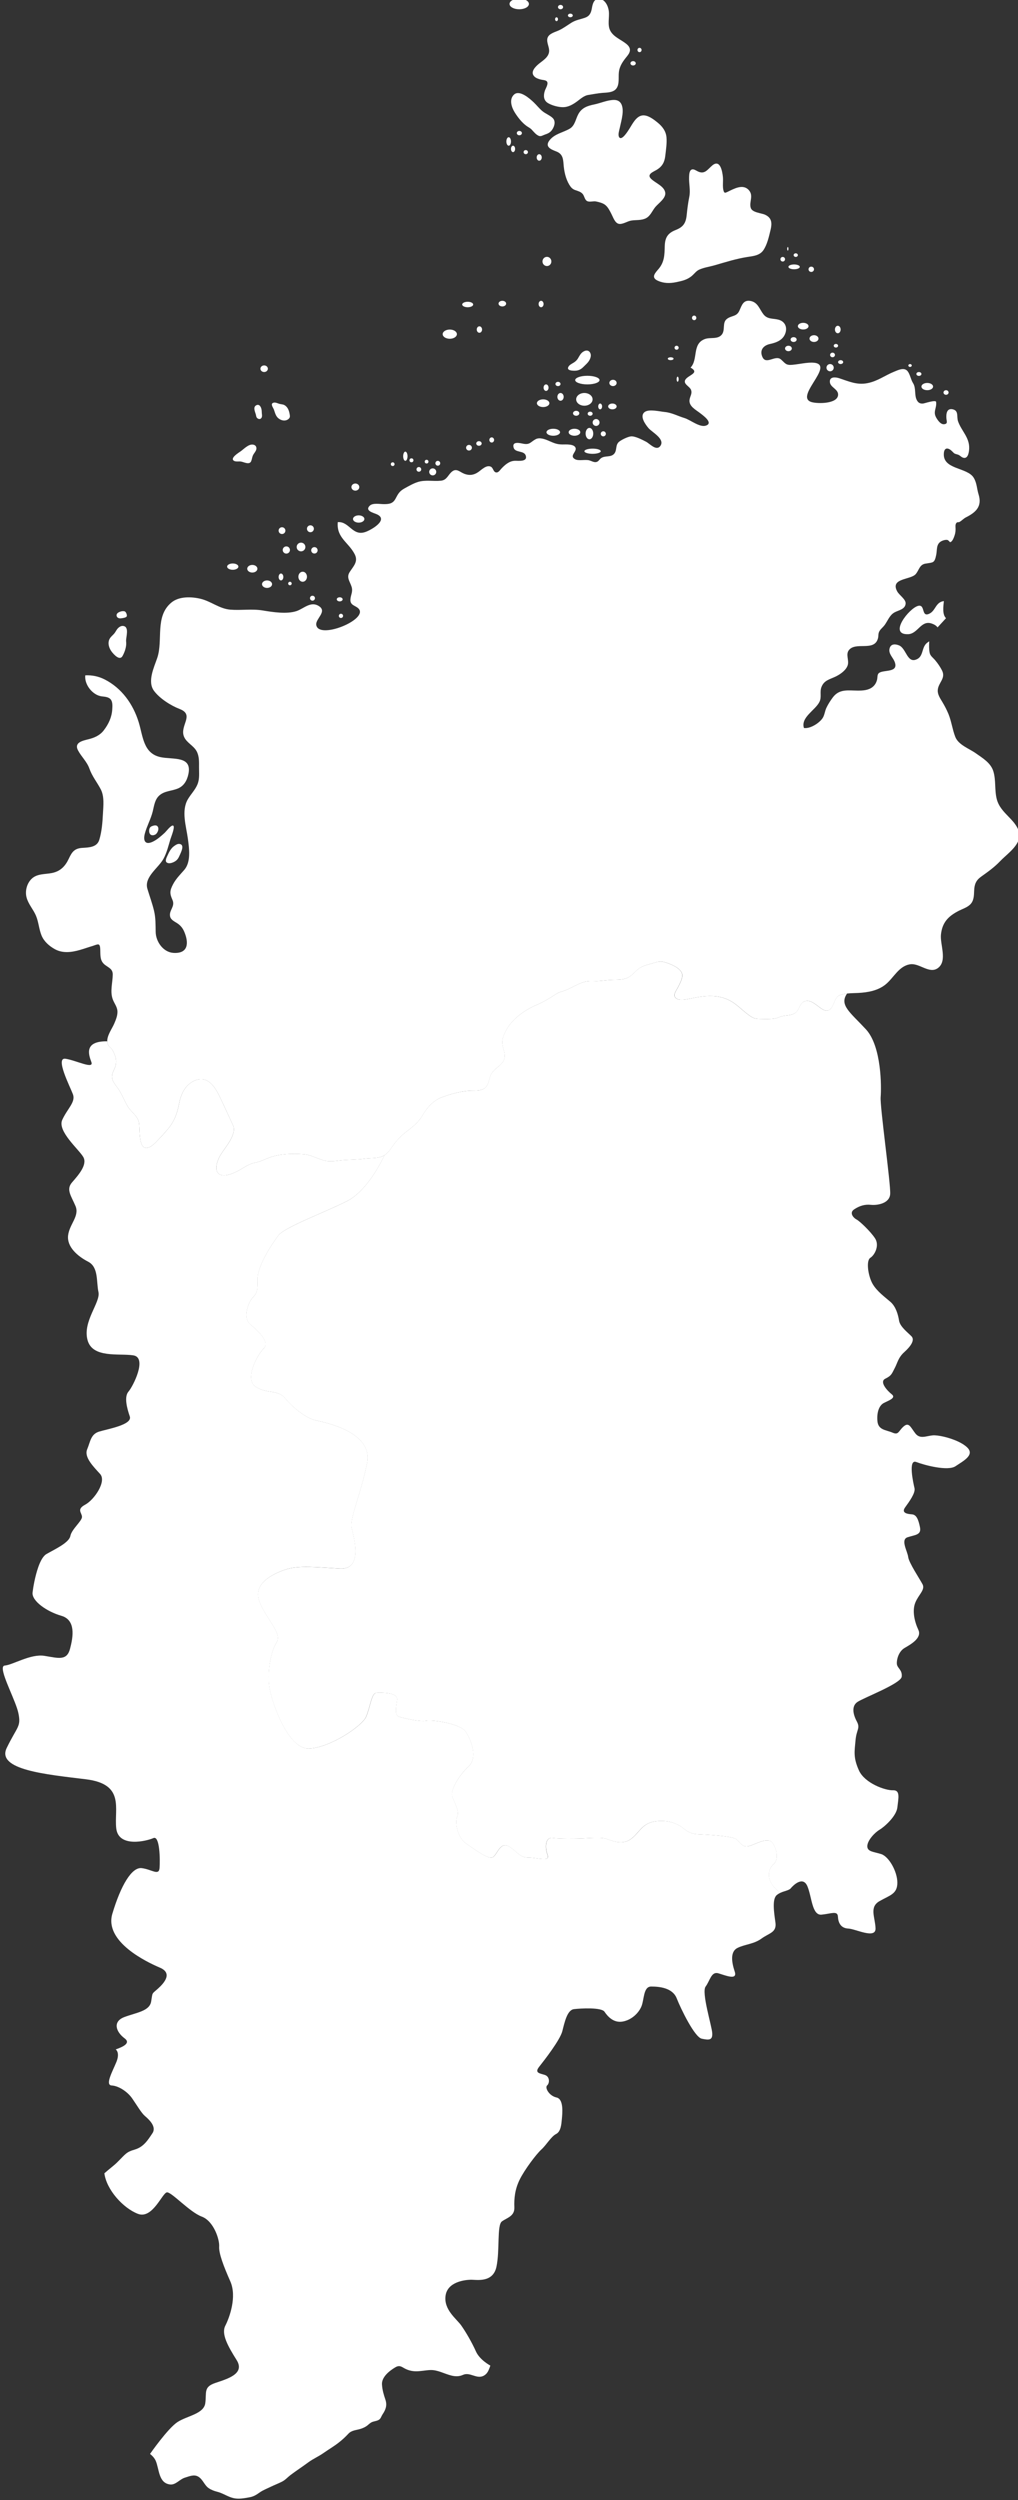 <?xml version="1.0" encoding="UTF-8"?> <!-- Generator: Adobe Illustrator 25.2.0, SVG Export Plug-In . SVG Version: 6.00 Build 0) --> <svg xmlns="http://www.w3.org/2000/svg" xmlns:xlink="http://www.w3.org/1999/xlink" id="Слой_1" x="0px" y="0px" viewBox="0 0 654 1606" style="enable-background:new 0 0 654 1606;" xml:space="preserve"><rect x="0" y="0" width="654" height="1606" fill="#333333" stroke="none"/> <style type="text/css"> .st0{fill:#FFFFFF;} </style> <g> <g> <g> <path class="st0" d="M606.37,386.13c-5.32,0.66-5.19,6.05-9.23,8.05c-5.5,2.71-2.5-6.07-7.22-5c-5.72,1.3-19.56,18.78-6.44,18.21 c6.18-0.28,8.18-9.06,14.92-6.89c1.49,0.47,3.05,1.3,3.92,2.53l5.43-5.91C605.26,394.67,606.04,389.6,606.37,386.13z"></path> <path class="st0" d="M654.46,539.38c-1.75,5.47-8.19,9.88-11.99,13.88c-3.67,3.86-7.87,6.84-12.2,9.92 c-3.3,2.35-4.3,5.01-4.44,8.97c-0.13,3.31-0.15,6.76-2.8,9.11c-1.98,1.8-4.8,2.65-7.13,3.85c-6.75,3.48-10.56,7.45-11.4,15.21 c-0.68,6.34,4.26,16.82-1.86,21.48c-5.46,4.15-11.84-3.17-17.75-2.38c-7.52,1-10.76,8.9-16.15,13.13 c-4.92,3.87-11.21,4.97-17.29,5.3c-2.28,0.12-4.79,0.12-7.2,0.37c-1.47,0.17-2.91,0.43-4.24,0.88c-3.2,1.09-3.56,4.06-4.91,6.77 c-4.69,9.36-10.54-3.79-17.08-2.91c-3.4,0.46-3.96,3.49-5.46,5.94c-2.23,3.63-6.28,3.07-9.87,3.85c-1.74,0.38-3.2,1.28-5,1.55 c-2.45,0.39-4.94,0.37-7.41,0.3c-2.76-0.08-4.99,0.16-7.43-1.35c-4.96-3.06-8.87-7.86-14.02-10.55 c-5.53-2.89-11.69-3.34-17.75-2.54c-2.97,0.38-5.82,0.95-8.73,1.54c-2.3,0.47-6.96,1.35-8.61-1.08c-1.32-1.96,1.1-4.85,1.94-6.57 c1.12-2.29,3.33-6.06,2.48-8.71c-1.22-3.82-7.97-6.4-11.42-7.32c-2.59-0.7-4.52-0.14-7.04,0.65c-3.18,0.99-6.8,1.61-9.47,3.71 c-2.48,1.94-4.19,4.46-7.17,5.78c-2.94,1.32-6.18,1.2-9.33,1.28c-2.95,0.09-5.81,0.51-8.74,0.74c-2.47,0.22-4.96-0.21-7.41,0.15 c-6.19,0.91-10.88,5.09-16.74,6.64c-2.74,0.72-4.86,2.46-7.26,3.94c-2.89,1.76-5.87,3.38-8.97,4.7 c-7.24,3.07-15.03,8.57-19,15.48c-1.63,2.83-3.27,6.29-2.83,9.63c0.31,2.25,1.18,4.37,1.45,6.64c0.81,6.84-6.95,7.99-9.11,13.63 c-0.89,2.3-1.12,5.07-2.7,7.06c-1.95,2.5-5.48,2.55-8.38,2.55c-6.66,0-14.12,1.98-20.33,4.35c-5.29,2.01-9.44,6.64-12.2,11.47 c-2.7,4.71-6.4,7.45-10.67,10.76c-3.05,2.36-5.63,5.03-7.89,8.13c-1.76,2.43-3.38,5.14-5.88,6.76c-0.62,0.41-1.31,0.76-2.06,1.01 c-3.33,1.11-7.16,0.79-10.62,1.26c-4.62,0.64-9.09,0.58-13.69,0.92c-3.89,0.28-7.88,1.28-11.77,0.39 c-4.81-1.08-8.81-3.77-13.86-4.17c-7.1-0.57-15.24-0.33-22,2.14c-3.1,1.14-5.74,2.63-9.05,3.24c-4,0.75-6.66,2.81-10.14,4.77 c-3.08,1.73-9.42,4.82-12.92,2.69c-3.85-2.35-1.18-9.18,0.52-12.05c3.01-5.04,7.3-9.35,8.64-15.27c0.5-2.19-0.15-3.6-1.07-5.55 c-2.57-5.46-5.04-11-7.66-16.43c-2.07-4.3-4.71-9.42-9.4-11.27c-2.76-1.09-5.69-0.35-8.23,1.07c-5.45,3.07-7.73,8.84-8.82,14.66 c-1.1,5.89-3.05,10.94-6.89,15.58c-1.95,2.34-3.98,4.62-6.09,6.8c-1.9,1.97-4.87,5.43-7.86,5.56c-5.56,0.24-3.96-13.5-4.99-16.98 c-1.19-4.08-5.1-6.28-7.18-9.87c-2.21-3.83-3.7-7.89-6.26-11.55c-1.34-1.9-3.12-3.86-3.6-6.2c-0.49-2.3,0.57-4.31,1.49-6.34 c1.23-2.71,1.37-5.41,0.37-8.22c-0.47-1.31-1.11-2.85-1.88-4.01c-0.66-1.01-1.67-1.54-2.3-2.54c-0.57-0.86-0.82-1.79-0.85-2.76 c-0.15-3.8,3.09-8.16,4.42-11.23c1.06-2.46,2.25-5.27,2.14-8.01c-0.1-2.84-1.95-5.01-2.94-7.56c-2-5.18-0.12-10.82-0.09-16.14 c0.01-3.42-2.25-4.2-4.72-5.99c-3.65-2.65-3.15-6.11-3.3-10.18c-0.04-0.94-0.12-2.76-1.04-3.12c-0.78-0.3-2.99,0.7-3.77,0.92 c-2.75,0.8-5.44,1.79-8.18,2.57c-5.37,1.55-11.14,2.34-16.24-0.51c-3.55-1.98-6.89-4.89-8.47-8.72c-1.69-4.1-1.87-8.64-3.6-12.75 c-1.7-4.04-4.97-7.49-6.06-11.79c-1.06-4.12,0.22-9.02,3.34-11.97c3.51-3.33,8.55-2.76,12.96-3.65 c5.43-1.09,8.59-4.36,10.86-9.24c2.05-4.39,3.71-6.63,8.79-6.92c4.17-0.25,9.31-0.36,10.78-5.15c1.63-5.34,2.07-11.22,2.35-16.77 c0.26-5.04,1.02-11.08-1.42-15.74c-2.4-4.58-5.55-8.34-7.29-13.3c-1.56-4.43-5.16-7.61-7.32-11.71c-2.6-4.95,2.83-6.14,6.52-7.05 c3.89-0.95,7.47-2.45,9.98-5.69c3.11-4.03,5.21-8.42,5.52-13.58c0.11-1.86,0.31-4.52-0.81-6.12c-1.31-1.88-3.92-1.97-5.97-2.22 c-5.75-0.72-11.25-7.49-10.55-13.51c4.33-0.19,8.49,0.62,12.49,2.66c10.95,5.59,18.23,15.84,21.79,27.36 c2.82,9.1,2.92,20.06,13.94,22.51c7.92,1.76,20.6-1.08,18.01,10.97c-0.89,4.08-2.82,7.57-6.78,9.22 c-3.84,1.59-8.35,1.48-11.67,4.27c-3.16,2.65-3.53,6.75-4.47,10.51c-1.22,4.88-3.75,9.29-5.04,14.12 c-1.22,4.54,0.13,7.63,5.08,5.26c2.82-1.33,5.28-3.54,7.56-5.62c1.01-0.91,3.8-4.66,5.2-4.77c2.13-0.17-0.94,7.2-1.43,8.79 c-1.29,4.29-2.35,8.86-4.58,12.8c-3.35,5.87-12.44,11.59-10.19,19.09c1.38,4.63,3.07,9.18,4.21,13.89c1.15,4.71,1,9.02,1.1,13.8 c0.11,6.27,4.87,13.06,11.46,13.45c9.51,0.57,9.95-6.39,6.92-13.56c-0.94-2.19-2.15-3.78-4.07-5.17 c-1.79-1.31-4.58-2.27-5.06-4.77c-0.77-3.98,3.45-6.26,1.52-10.59c-1.81-4.04-1.77-5.86,0.38-9.96c1.88-3.58,4.54-6.2,7.17-9.21 c4.46-5.09,3.23-13.73,2.37-20.11c-1.07-7.98-4.36-17.83-0.04-25.27c1.95-3.36,4.87-6.19,6.3-9.86c1.33-3.44,0.89-7.03,0.9-10.64 c0.01-3.55,0.21-7.24-1.58-10.48c-2.01-3.61-6.32-5.32-7.99-9.11c-3.18-7.2,7.03-14.12-2.84-17.94 c-5.66-2.18-12.8-6.69-16.49-11.64c-4.46-5.98,0.01-15.13,2.05-21.14c3.9-11.5-1.7-26.66,9.12-35.63 c4.95-4.1,12.99-3.8,18.88-2.35c6.64,1.64,11.92,6.33,18.88,6.93c7.11,0.59,13.89-0.65,21.04,0.55 c6.36,1.05,15.32,2.45,21.58,0.37c4.72-1.57,9.18-6.73,14.58-3.06c5.11,3.49-2.44,8.02-1.93,11.89 c1.31,9.77,33.36-3.26,27.34-10.26c-1.94-2.24-5.55-2.04-5.39-5.91c0.15-3.09,1.78-5.02,0.76-8.29 c-1.03-3.36-3.48-5.87-1.27-9.37c2.45-3.87,5.76-6.76,3.23-11.6c-4-7.71-11.74-10.47-10.83-20.54c7.45-0.61,9.43,9.42,17.97,6.25 c4.06-1.5,14.9-7.89,7.01-11.34c-2.09-0.92-7.89-2.22-4.36-5.54c1.96-1.84,6.54-0.92,8.96-0.93c3.34-0.01,5.78-0.25,7.49-3.44 c1.69-3.16,2.48-4.83,5.83-6.68c2.69-1.48,5.66-3.21,8.6-4.12c4.97-1.52,9.91-0.27,14.82-0.82c3.88-0.42,4.46-3.77,7.1-5.88 c2.93-2.34,5.05,0.39,7.88,1.46c3.3,1.24,6.09,0.85,8.97-1.14c2.09-1.43,5.18-4.75,8.03-3.45c1.47,0.65,1.62,3.19,3.1,3.63 c1.67,0.51,2.6-1.19,3.58-2.24c2.33-2.5,5.13-5.04,8.73-5.16c2.17-0.09,8.43,0.88,7.05-3.38c-1.11-3.39-6.89-1.62-7.81-5.13 c-1.14-4.31,4.25-2.81,6.32-2.43c4.22,0.74,4.6-1.19,7.86-2.93c2.54-1.36,6.02-0.02,8.5,1.07c3.26,1.4,4.94,2.26,8.57,2.31 c2.06,0.03,7.41-0.47,8.51,2.02c1.13,2.6-4.24,5.24-0.31,7.44c2.29,1.29,6.5,0.04,9.16,0.74c1.37,0.36,2.94,1.38,4.39,1.11 c1.61-0.3,2.01-1.65,3.21-2.52c2.54-1.82,6.16-0.33,8.37-2.78c2.06-2.31,0.61-5.64,3.2-7.76c1.63-1.32,5.38-3.11,7.39-3.42 c2.69-0.41,7.4,2.12,9.88,3.38c2.35,1.19,6.59,6.21,9.17,2.81c3.37-4.47-5.29-8.88-7.53-11.5c-2.02-2.38-6.01-7.82-2.41-10.41 c2.78-1.99,9.6-0.28,12.82,0.03c4.47,0.41,8.41,2.6,12.66,3.88c3.79,1.14,9.75,6.18,13.73,4.89c5.21-1.69-1.95-6.71-3.78-8.13 c-2.89-2.21-7.32-4.46-6.66-8.61c0.35-2.26,1.85-3.9,0.92-6.3c-0.72-1.85-3.88-3.2-3.97-5.18c-0.2-3.98,10.77-5.14,3.68-9.06 c5.08-5.29,0.79-15.29,9.25-18.37c3.49-1.28,8.3,0.45,10.91-2.94c2.26-2.96,0.08-7.52,3.15-9.94c3.03-2.37,6.27-1.29,8.08-5.36 c1.56-3.47,2.53-7.16,7.32-6.18c4.61,0.95,5.6,5.36,8.13,8.56c2.61,3.3,5.91,2.49,9.57,3.42c3.97,1.01,5.81,4.44,4.61,8.39 c-1.43,4.7-5.75,6.33-9.97,7.24c-4.24,0.91-6.82,3.92-4.91,8.29c2.38,5.43,8.3-1.52,11.93,1.64c2.81,2.47,3.1,3.85,7.36,3.45 c2.84-0.26,5.65-0.8,8.48-1.15c25.11-3.06-9.12,21.67,4.06,25.15c3.96,1.07,16.33,1.11,16.82-4.58c0.31-3.77-4.87-4.79-5.27-8.18 c-0.44-3.77,3.58-3.41,5.96-2.63c6.33,2.08,11.39,4.49,18.14,3.18c6.6-1.28,11.13-4.92,17.24-7.4c2.57-1.05,6.4-2.96,8.57-0.31 c1.58,1.96,2.06,5.37,3.48,7.63c2.17,3.36,0.66,7.78,2.54,11.12c0.91,1.62,2.08,2.22,3.99,2.04c0.84-0.07,8.15-2.59,8.33-1.01 c0.48,4.21-2.29,6.24,0.22,10.36c0.96,1.58,2.77,4.22,4.99,3.94c2.4-0.29,1.55-1.82,1.4-3.65c-0.25-3.03,0.2-6.95,4.27-5.88 c3.74,0.99,2.19,4.75,3.2,7.66c2.15,6.18,7.43,10.37,7.15,17.48c-0.1,2.69-0.88,7.23-4.26,5.75c-1.23-0.56-1.69-1.47-3.19-1.9 c-1.91-0.57-1.92-0.38-3.32-1.88c-2.17-2.31-5.13-3.26-5.5,0.99c-0.91,10.77,15.11,8.94,19.23,15.9 c2.05,3.46,1.92,6.9,3.09,10.65c2.4,7.75-1.8,11.52-8.15,14.72c-1.52,0.76-2.65,2.15-4.17,2.96c-0.59,0.32-1.27-0.09-1.83,0.5 c-1.02,1.07-0.64,2.63-0.64,4.08c0,2.09-0.32,3.32-1.07,5.29c-0.39,1.02-1.29,2.98-2.48,3.12c0-0.05-1.16-1.29-1.56-1.41 c-1.23-0.36-3.33,0.31-4.37,0.97c-3.04,1.91-2.3,5.37-2.95,8.56c-1.12,5.54-2.01,4.78-6.93,5.64c-3.86,0.66-4.07,4.19-6.23,6.71 c-3.22,3.82-16.65,2.48-11.89,11.17c1.36,2.45,5.55,5.03,5.4,7.71c-0.2,3.86-4.78,4.36-7.32,5.84c-3.08,1.82-4.23,5.39-6.23,8.11 c-0.93,1.26-2.3,2.27-3.13,3.59c-1.16,1.79-0.59,3.01-1.1,4.89c-2.35,8.73-14.36,1.85-18.73,7.62c-2.02,2.67,0.13,6.23-0.61,9.28 c-0.84,3.41-4.81,6.15-7.77,7.59c-3.89,1.89-7.47,2.36-9.18,6.75c-1.27,3.27,0.28,6.35-1.3,9.55c-2.62,5.36-12.14,9.9-9.97,16.78 c4.04,0.63,10.06-3.24,12.11-6.51c1.14-1.83,1.37-4.41,2.3-6.39c1.07-2.3,2.58-4.62,4.1-6.68c4.19-5.67,9.77-4.48,16.08-4.44 c3.33,0.02,7.03-0.2,9.69-2.46c1.42-1.21,2.27-2.76,2.71-4.56c0.38-1.57-0.04-3.47,1.41-4.42c3.22-2.09,12.82,0.1,9.81-7.26 c-1.14-2.78-4.16-5.15-3.13-8.58c0.86-2.82,3.57-2.75,5.96-1.79c4.57,1.83,5.17,10.93,10.6,9.28c5.54-1.66,3.59-7.86,7.49-10.92 c0.42-0.32,0.88-0.63,1.38-0.97c-0.15,2.47-0.19,5,0.24,7.3c0.38,2.09,2.15,3.2,3.51,4.81c1.69,2.01,3.19,4.17,4.4,6.52 c2.72,5.29-2.39,7.83-2.69,12.8c-0.18,2.81,1.67,5.38,3.03,7.7c1.47,2.46,2.77,4.97,3.86,7.6c1.94,4.78,2.52,9.92,4.36,14.65 c2,5.18,8.92,7.53,13.17,10.54c4.43,3.13,9.67,6.18,11.32,11.67c1.73,5.76,0.68,11.96,2.16,17.77c1.25,4.87,4.46,8.08,7.85,11.6 C651.86,528.63,656.3,533.7,654.46,539.38z"></path> <g> <path class="st0" d="M609.41,252.14c0,0.82-0.73,1.48-1.63,1.48c-0.91,0-1.64-0.66-1.64-1.48c0-0.82,0.73-1.48,1.64-1.48 C608.67,250.66,609.41,251.33,609.41,252.14z"></path> <path class="st0" d="M599.44,248.33c0,1.29-1.67,2.33-3.74,2.33s-3.74-1.04-3.74-2.33c0-1.29,1.68-2.33,3.74-2.33 S599.44,247.04,599.44,248.33z"></path> <path class="st0" d="M591.97,240.23c0,0.69-0.72,1.25-1.63,1.25c-0.9,0-1.63-0.56-1.63-1.25c0-0.68,0.73-1.24,1.63-1.24 C591.24,238.99,591.97,239.55,591.97,240.23z"></path> <path class="st0" d="M585.75,234.79c0,0.52-0.49,0.93-1.09,0.93c-0.61,0-1.1-0.41-1.1-0.93c0-0.51,0.48-0.93,1.1-0.93 C585.25,233.86,585.75,234.27,585.75,234.79z"></path> <path class="st0" d="M541.69,232.61c0,0.69-0.73,1.25-1.63,1.25c-0.91,0-1.64-0.56-1.64-1.25c0-0.68,0.73-1.25,1.64-1.25 C540.96,231.36,541.69,231.92,541.69,232.61z"></path> <path class="st0" d="M535.62,236.19c0,1.29-1.04,2.33-2.33,2.33c-1.29,0-2.34-1.04-2.34-2.33c0-1.29,1.05-2.33,2.34-2.33 C534.58,233.86,535.62,234.9,535.62,236.19z"></path> <path class="st0" d="M536.4,228.02c0,0.81-0.7,1.48-1.56,1.48c-0.86,0-1.55-0.67-1.55-1.48c0-0.82,0.69-1.48,1.55-1.48 C535.7,226.54,536.4,227.19,536.4,228.02z"></path> <path class="st0" d="M538.42,222.1c0,0.64-0.62,1.17-1.4,1.17c-0.77,0-1.4-0.53-1.4-1.17c0-0.64,0.63-1.17,1.4-1.17 C537.8,220.93,538.42,221.46,538.42,222.1z"></path> <path class="st0" d="M540.06,211.67c0,1.34-0.83,2.42-1.84,2.42c-1.01,0-1.82-1.08-1.82-2.42c0-1.33,0.82-2.41,1.82-2.41 C539.23,209.26,540.06,210.34,540.06,211.67z"></path> <path class="st0" d="M525.82,217.51c0,1.2-1.29,2.17-2.87,2.17c-1.6,0-2.89-0.97-2.89-2.17c0-1.21,1.29-2.18,2.89-2.18 C524.53,215.33,525.82,216.3,525.82,217.51z"></path> <path class="st0" d="M519.43,209.53c0,1.18-1.53,2.13-3.43,2.13c-1.89,0-3.42-0.95-3.42-2.13c0-1.19,1.53-2.15,3.42-2.15 C517.9,207.39,519.43,208.35,519.43,209.53z"></path> <path class="st0" d="M511.8,218.13c0,0.86-0.88,1.55-1.95,1.55c-1.07,0-1.95-0.7-1.95-1.55c0-0.86,0.88-1.55,1.95-1.55 C510.93,216.58,511.8,217.27,511.8,218.13z"></path> <path class="st0" d="M508.69,223.85c0,0.98-0.97,1.75-2.17,1.75c-1.21,0-2.18-0.78-2.18-1.75c0-0.96,0.97-1.75,2.18-1.75 C507.72,222.1,508.69,222.89,508.69,223.85z"></path> <path class="st0" d="M522.94,172.99c0,0.95-0.79,1.71-1.76,1.71c-0.96,0-1.75-0.76-1.75-1.71c0-0.95,0.79-1.71,1.75-1.71 C522.15,171.28,522.94,172.04,522.94,172.99z"></path> <path class="st0" d="M513.82,171.43c0,0.86-1.63,1.55-3.66,1.55c-2.02,0-3.65-0.7-3.65-1.55c0-0.86,1.63-1.55,3.65-1.55 C512.19,169.88,513.82,170.57,513.82,171.43z"></path> <path class="st0" d="M512.58,163.89c0,0.64-0.61,1.16-1.36,1.16s-1.36-0.52-1.36-1.16c0-0.65,0.61-1.17,1.36-1.17 S512.58,163.24,512.58,163.89z"></path> <path class="st0" d="M506.52,159.83c0,0.64-0.18,1.17-0.39,1.17c-0.22,0-0.4-0.53-0.4-1.17c0-0.64,0.18-1.16,0.4-1.16 C506.34,158.67,506.52,159.19,506.52,159.83z"></path> <path class="st0" d="M504.33,166.54c0,0.81-0.66,1.47-1.48,1.47c-0.81,0-1.48-0.66-1.48-1.47c0-0.82,0.66-1.49,1.48-1.49 C503.67,165.05,504.33,165.71,504.33,166.54z"></path> <path class="st0" d="M447.36,204.2c0,0.82-0.63,1.48-1.4,1.48c-0.77,0-1.4-0.66-1.4-1.48c0-0.81,0.63-1.47,1.4-1.47 C446.73,202.73,447.36,203.39,447.36,204.2z"></path> <path class="st0" d="M436,223.39c0,0.7-0.59,1.28-1.33,1.28c-0.73,0-1.32-0.57-1.32-1.28c0-0.71,0.59-1.29,1.32-1.29 C435.4,222.1,436,222.68,436,223.39z"></path> <path class="st0" d="M432.73,230.43c0,0.52-0.84,0.93-1.87,0.93c-1.03,0-1.86-0.42-1.86-0.93c0-0.51,0.83-0.93,1.86-0.93 C431.89,229.5,432.73,229.91,432.73,230.43z"></path> <path class="st0" d="M436,243.58c0,0.91-0.3,1.64-0.66,1.64c-0.37,0-0.66-0.73-0.66-1.64c0-0.9,0.3-1.62,0.66-1.62 C435.7,241.95,436,242.68,436,243.58z"></path> <path class="st0" d="M396.15,246c0,1.11-1.05,2.02-2.34,2.02c-1.29,0-2.34-0.91-2.34-2.02c0-1.12,1.05-2.03,2.34-2.03 C395.1,243.97,396.15,244.88,396.15,246z"></path> <path class="st0" d="M396.15,261.09c0,1.04-1.22,1.87-2.72,1.87c-1.51,0-2.73-0.84-2.73-1.87c0-1.03,1.22-1.87,2.73-1.87 C394.93,259.22,396.15,260.07,396.15,261.09z"></path> <path class="st0" d="M386.81,261.09c0,1.04-0.56,1.87-1.25,1.87c-0.69,0-1.24-0.84-1.24-1.87c0-1.03,0.55-1.87,1.24-1.87 C386.25,259.22,386.81,260.07,386.81,261.09z"></path> <path class="st0" d="M389.22,278.69c0,0.9-0.73,1.63-1.64,1.63c-0.9,0-1.63-0.74-1.63-1.63c0-0.91,0.73-1.64,1.63-1.64 C388.49,277.05,389.22,277.78,389.22,278.69z"></path> <path class="st0" d="M385.17,271.4c0,1.23-1,2.22-2.22,2.22c-1.23,0-2.22-0.99-2.22-2.22c0-1.22,0.99-2.21,2.22-2.21 C384.18,269.19,385.17,270.18,385.17,271.4z"></path> <path class="st0" d="M380.73,265.77c0,0.72-0.71,1.32-1.59,1.32c-0.88,0-1.6-0.59-1.6-1.32c0-0.74,0.71-1.33,1.6-1.33 C380.02,264.44,380.73,265.03,380.73,265.77z"></path> <path class="st0" d="M372.17,265.49c0,0.88-0.9,1.59-2.02,1.59c-1.12,0-2.02-0.71-2.02-1.59c0-0.88,0.91-1.59,2.02-1.59 C371.27,263.9,372.17,264.61,372.17,265.49z"></path> <path class="st0" d="M381.12,278.53c0,2.02-1.1,3.66-2.45,3.66c-1.36,0-2.45-1.64-2.45-3.66c0-2.02,1.1-3.66,2.45-3.66 C380.02,274.87,381.12,276.52,381.12,278.53z"></path> <path class="st0" d="M385.95,289.86c0,0.92-2.35,1.67-5.25,1.67c-2.9,0-5.26-0.75-5.26-1.67c0-0.92,2.36-1.67,5.26-1.67 C383.59,288.18,385.95,288.93,385.95,289.86z"></path> <path class="st0" d="M372.8,277.67c0,1.25-1.67,2.25-3.74,2.25c-2.06,0-3.74-1.01-3.74-2.25c0-1.25,1.67-2.25,3.74-2.25 C371.13,275.42,372.8,276.42,372.8,277.67z"></path> <path class="st0" d="M359.8,277.67c0,1.25-1.96,2.25-4.36,2.25c-2.41,0-4.36-1.01-4.36-2.25c0-1.25,1.95-2.25,4.36-2.25 C357.84,275.42,359.8,276.42,359.8,277.67z"></path> <path class="st0" d="M362.13,254.94c0,1.38-0.9,2.49-2.02,2.49c-1.12,0-2.03-1.11-2.03-2.49c0-1.37,0.9-2.49,2.03-2.49 C361.23,252.46,362.13,253.57,362.13,254.94z"></path> <path class="st0" d="M380.7,256.54c0,2.26-2.37,4.09-5.28,4.09c-2.91,0-5.27-1.83-5.27-4.09c0-2.26,2.37-4.09,5.27-4.09 C378.33,252.46,380.7,254.29,380.7,256.54z"></path> <path class="st0" d="M385.17,244.17c0,1.53-3.51,2.76-7.82,2.76s-7.82-1.23-7.82-2.76c0-1.53,3.51-2.77,7.82-2.77 S385.17,242.64,385.17,244.17z"></path> <path class="st0" d="M360.11,246.66c0,0.75-0.74,1.37-1.64,1.37s-1.63-0.61-1.63-1.37c0-0.75,0.72-1.37,1.63-1.37 S360.11,245.91,360.11,246.66z"></path> <path class="st0" d="M352.41,249.03c0,1.16-0.72,2.1-1.6,2.1c-0.88,0-1.6-0.95-1.6-2.1c0-1.16,0.71-2.1,1.6-2.1 C351.69,246.93,352.41,247.87,352.41,249.03z"></path> <path class="st0" d="M352.95,259.01c0,1.37-1.79,2.48-4,2.48c-2.22,0-4.02-1.11-4.02-2.48c0-1.36,1.8-2.47,4.02-2.47 C351.16,256.54,352.95,257.65,352.95,259.01z"></path> <path class="st0" d="M317.43,282.62c0,0.92-0.68,1.66-1.53,1.66c-0.85,0-1.53-0.74-1.53-1.66c0-0.91,0.68-1.66,1.53-1.66 C316.74,280.96,317.43,281.72,317.43,282.62z"></path> <path class="st0" d="M309.44,284.89c0,0.82-0.78,1.47-1.74,1.47c-0.96,0-1.74-0.66-1.74-1.47c0-0.82,0.78-1.49,1.74-1.49 C308.66,283.4,309.44,284.07,309.44,284.89z"></path> <path class="st0" d="M303.16,287.61c0,1.01-0.83,1.82-1.86,1.82c-1.03,0-1.86-0.81-1.86-1.82c0-1,0.83-1.82,1.86-1.82 C302.33,285.79,303.16,286.61,303.16,287.61z"></path> <path class="st0" d="M282.82,297.6c0,0.85-0.69,1.55-1.55,1.55c-0.87,0-1.55-0.7-1.55-1.55c0-0.87,0.69-1.56,1.55-1.56 C282.13,296.05,282.82,296.74,282.82,297.6z"></path> <path class="st0" d="M280.26,303.13c0,1.24-1.02,2.26-2.26,2.26c-1.25,0-2.26-1.01-2.26-2.26c0-1.25,1.01-2.26,2.26-2.26 C279.24,300.87,280.26,301.88,280.26,303.13z"></path> <path class="st0" d="M275.27,296.55c0,0.67-0.54,1.21-1.21,1.21c-0.66,0-1.21-0.54-1.21-1.21c0-0.67,0.54-1.2,1.21-1.2 C274.73,295.34,275.27,295.88,275.27,296.55z"></path> <path class="st0" d="M270.61,301.53c0,0.83-0.68,1.51-1.52,1.51c-0.84,0-1.52-0.68-1.52-1.51c0-0.84,0.68-1.52,1.52-1.52 C269.93,300.01,270.61,300.7,270.61,301.53z"></path> <path class="st0" d="M265.62,295.69c0,0.71-0.57,1.28-1.28,1.28c-0.72,0-1.29-0.57-1.29-1.28c0-0.71,0.57-1.28,1.29-1.28 C265.05,294.41,265.62,294.98,265.62,295.69z"></path> <path class="st0" d="M261.81,293.08c0,1.63-0.62,2.96-1.4,2.96c-0.77,0-1.4-1.33-1.4-2.96c0-1.64,0.64-2.96,1.4-2.96 C261.18,290.13,261.81,291.45,261.81,293.08z"></path> <path class="st0" d="M253.48,298.18c0,0.67-0.54,1.21-1.2,1.21c-0.67,0-1.21-0.54-1.21-1.21c0-0.66,0.54-1.2,1.21-1.2 C252.94,296.97,253.48,297.52,253.48,298.18z"></path> <path class="st0" d="M230.83,312.89c0,1.27-1.14,2.3-2.54,2.3c-1.39,0-2.53-1.03-2.53-2.3c0-1.26,1.14-2.29,2.53-2.29 C229.69,310.6,230.83,311.63,230.83,312.89z"></path> <path class="st0" d="M234.1,333.4c0,1.29-1.64,2.34-3.66,2.34c-2.02,0-3.66-1.05-3.66-2.34c0-1.28,1.64-2.34,3.66-2.34 C232.46,331.06,234.1,332.12,234.1,333.4z"></path> <path class="st0" d="M220.4,395.63c0,0.75-0.61,1.36-1.36,1.36c-0.75,0-1.36-0.61-1.36-1.36c0-0.75,0.61-1.36,1.36-1.36 C219.79,394.27,220.4,394.88,220.4,395.63z"></path> <path class="st0" d="M220.13,385.01c0,0.72-0.85,1.32-1.89,1.32c-1.05,0-1.89-0.6-1.89-1.32c0-0.74,0.84-1.33,1.89-1.33 C219.28,383.68,220.13,384.27,220.13,385.01z"></path> <path class="st0" d="M202.34,384.27c0,0.88-0.71,1.59-1.6,1.59c-0.88,0-1.59-0.72-1.59-1.59c0-0.88,0.71-1.59,1.59-1.59 C201.63,382.68,202.34,383.39,202.34,384.27z"></path> <path class="st0" d="M197.21,370.49c0,1.79-1.24,3.23-2.76,3.23c-1.52,0-2.76-1.45-2.76-3.23c0-1.79,1.24-3.23,2.76-3.23 C195.97,367.25,197.21,368.7,197.21,370.49z"></path> <path class="st0" d="M204.05,353.52c0,1.15-0.92,2.07-2.06,2.07c-1.14,0-2.06-0.92-2.06-2.07c0-1.13,0.92-2.06,2.06-2.06 C203.13,351.46,204.05,352.38,204.05,353.52z"></path> <path class="st0" d="M201.64,339.66c0,1.23-0.99,2.23-2.22,2.23c-1.23,0-2.22-1-2.22-2.23c0-1.22,0.99-2.21,2.22-2.21 C200.65,337.45,201.64,338.44,201.64,339.66z"></path> <path class="st0" d="M196.19,351.38c0,1.54-1.25,2.8-2.8,2.8c-1.55,0-2.8-1.26-2.8-2.8c0-1.55,1.25-2.8,2.8-2.8 C194.94,348.58,196.19,349.83,196.19,351.38z"></path> <path class="st0" d="M187.4,374.85c0,0.62-0.5,1.13-1.13,1.13c-0.63,0-1.13-0.5-1.13-1.13c0-0.63,0.5-1.13,1.13-1.13 C186.9,373.72,187.4,374.22,187.4,374.85z"></path> <path class="st0" d="M182.03,370.64c0,1.23-0.68,2.22-1.51,2.22c-0.84,0-1.52-1-1.52-2.22c0-1.23,0.68-2.22,1.52-2.22 C181.35,368.43,182.03,369.41,182.03,370.64z"></path> <path class="st0" d="M174.79,375.27c0,1.33-1.45,2.41-3.23,2.41c-1.78,0-3.23-1.08-3.23-2.41c0-1.33,1.45-2.41,3.23-2.41 C173.35,372.86,174.79,373.94,174.79,375.27z"></path> <path class="st0" d="M186.27,353.31c0,1.28-1.04,2.32-2.32,2.32c-1.28,0-2.32-1.04-2.32-2.32c0-1.28,1.04-2.32,2.32-2.32 C185.23,350.99,186.27,352.03,186.27,353.31z"></path> <path class="st0" d="M183.35,340.87c0,1.2-0.97,2.18-2.18,2.18c-1.21,0-2.18-0.98-2.18-2.18c0-1.21,0.97-2.18,2.18-2.18 C182.38,338.7,183.35,339.66,183.35,340.87z"></path> <path class="st0" d="M165.37,365.35c0,1.36-1.46,2.45-3.27,2.45c-1.81,0-3.27-1.1-3.27-2.45s1.46-2.45,3.27-2.45 C163.91,362.9,165.37,364,165.37,365.35z"></path> <path class="st0" d="M153.15,363.99c0,1.12-1.62,2.03-3.62,2.03c-2,0-3.62-0.91-3.62-2.03c0-1.12,1.62-2.02,3.62-2.02 C151.53,361.97,153.15,362.87,153.15,363.99z"></path> <path class="st0" d="M172.09,236.86c0,1.17-1.07,2.13-2.39,2.13c-1.32,0-2.39-0.96-2.39-2.13c0-1.17,1.07-2.12,2.39-2.12 C171.02,234.74,172.09,235.69,172.09,236.86z"></path> <path class="st0" d="M164.58,260.37c1.93-1.05,3.05,0.87,3.4,2.52c0.21,0.95,0.14,1.94,0.26,2.9c0.1,0.82,0.23,1.83-0.23,2.58 c-0.62,1.03-1.75,1.02-2.63,0.33c-0.83-0.66-0.77-1.51-1.02-2.45C163.88,264.51,162.38,261.58,164.58,260.37z"></path> <path class="st0" d="M175.62,258.72c1.24-0.41,2.54,0.3,3.7,0.66c1.08,0.34,2.42,0.3,3.4,0.85c2.04,1.12,2.94,3.43,3.31,5.54 c0.22,1.28,0.52,2.3-0.57,3.28c-1.86,1.67-4.4,1.26-6.29-0.1c-2.05-1.46-2.42-3.7-3.21-5.86 C175.51,261.87,173.47,259.43,175.62,258.72z"></path> <path class="st0" d="M162.41,285.6c1.4,0.16,2.3,0.97,2.33,2.41c0.04,1.66-1.65,3.12-2.29,4.61c-0.49,1.15-0.59,2.41-1.05,3.55 c-1.09,2.77-4.69,0.6-6.6,0.32c-1.3-0.2-3.23,0.24-4.4-0.42c-3.07-1.72,3.29-5.48,4.32-6.23 C156.73,288.38,159.64,285.27,162.41,285.6z"></path> <path class="st0" d="M80.72,416.31c-0.4,1.78-1.11,3.48-1.98,5.07c-1.82,3.35-5.64-0.98-6.96-2.7c-1.74-2.28-2.81-5.59-1.35-8.3 c0.68-1.28,1.88-2.18,2.83-3.25c0.78-0.88,1.26-1.92,1.94-2.86c0.84-1.15,2.31-2.33,3.82-2.18c4.41,0.41,1.73,7.43,2,9.9 C81.2,413.52,81.07,414.79,80.72,416.31z"></path> <path class="st0" d="M74.93,394.86c0.29-1.66,3.85-2.75,5.29-2.07c0.79,0.37,1.66,2.52,1.12,3.28c-0.55,0.77-2.78,1.05-3.7,1.15 C76.16,397.4,74.64,396.57,74.93,394.86z"></path> <path class="st0" d="M369.71,238.13c-1.47,0.06-6.05,0.09-4.51-2.57c0.71-1.24,2.24-1.91,3.4-2.64c1.14-0.72,2.03-1.55,2.72-2.7 c1.18-1.97,1.94-3.76,4.18-4.73c1.38-0.59,2.78-0.36,3.58,1c0.91,1.55,0.4,3.33-0.39,4.81c-0.96,1.79-2.52,3-3.91,4.43 C373.38,237.16,371.73,238.05,369.71,238.13z"></path> <path class="st0" d="M309.7,211.69c0,1.15-0.77,2.08-1.71,2.08c-0.94,0-1.71-0.93-1.71-2.08c0-1.15,0.77-2.07,1.71-2.07 C308.93,209.63,309.7,210.55,309.7,211.69z"></path> <path class="st0" d="M303.99,195.61c0,0.98-1.58,1.76-3.53,1.76c-1.94,0-3.53-0.79-3.53-1.76s1.59-1.76,3.53-1.76 C302.41,193.85,303.99,194.64,303.99,195.61z"></path> <path class="st0" d="M325.16,195.05c0,1-1.09,1.81-2.44,1.81c-1.34,0-2.44-0.81-2.44-1.81c0-1.01,1.1-1.82,2.44-1.82 C324.07,193.23,325.16,194.04,325.16,195.05z"></path> <path class="st0" d="M349.22,195.3c0,1.14-0.72,2.08-1.6,2.08c-0.88,0-1.6-0.93-1.6-2.08c0-1.15,0.72-2.07,1.6-2.07 C348.5,193.23,349.22,194.15,349.22,195.3z"></path> <path class="st0" d="M293.52,214.66c0,1.63-2.05,2.96-4.57,2.96c-2.52,0-4.56-1.32-4.56-2.96c0-1.63,2.04-2.96,4.56-2.96 C291.47,211.69,293.52,213.02,293.52,214.66z"></path> <path class="st0" d="M354.22,167.96c0,1.63-1.27,2.95-2.85,2.95c-1.58,0-2.86-1.32-2.86-2.95c0-1.64,1.28-2.97,2.86-2.97 C352.94,164.99,354.22,166.32,354.22,167.96z"></path> <path class="st0" d="M367.97,9.93c0,0.65-0.7,1.16-1.55,1.16c-0.87,0-1.56-0.52-1.56-1.16c0-0.65,0.7-1.17,1.56-1.17 C367.27,8.76,367.97,9.29,367.97,9.93z"></path> <path class="st0" d="M408.44,40.67c0,0.78-0.77,1.4-1.71,1.4c-0.95,0-1.71-0.62-1.71-1.4c0-0.77,0.76-1.4,1.71-1.4 C407.67,39.28,408.44,39.9,408.44,40.67z"></path> <path class="st0" d="M412.18,32.11c0,0.78-0.59,1.4-1.32,1.4c-0.73,0-1.33-0.62-1.33-1.4c0-0.78,0.59-1.39,1.33-1.39 C411.59,30.72,412.18,31.34,412.18,32.11z"></path> <path class="st0" d="M361.74,4.56c0,0.78-0.73,1.39-1.63,1.39c-0.91,0-1.64-0.62-1.64-1.39c0-0.78,0.73-1.4,1.64-1.4 C361.01,3.16,361.74,3.78,361.74,4.56z"></path> <path class="st0" d="M358.47,12.35c0,0.68-0.42,1.24-0.93,1.24c-0.52,0-0.94-0.56-0.94-1.24c0-0.69,0.42-1.25,0.94-1.25 C358.05,11.1,358.47,11.66,358.47,12.35z"></path> <path class="st0" d="M339.79,2.53c0,1.9-2.78,3.42-6.22,3.42c-3.44,0-6.23-1.53-6.23-3.42c0-1.88,2.78-3.42,6.23-3.42 C337.01-0.89,339.79,0.65,339.79,2.53z"></path> <path class="st0" d="M348.04,101.15c0,1.16-0.73,2.1-1.63,2.1c-0.9,0-1.63-0.95-1.63-2.1c0-1.16,0.73-2.1,1.63-2.1 C347.31,99.05,348.04,99.99,348.04,101.15z"></path> <path class="st0" d="M339.17,97.72c0,0.74-0.63,1.33-1.4,1.33c-0.77,0-1.4-0.59-1.4-1.33c0-0.73,0.62-1.32,1.4-1.32 C338.54,96.41,339.17,97,339.17,97.72z"></path> <path class="st0" d="M330.92,95.66c0,1.14-0.59,2.06-1.32,2.06c-0.73,0-1.33-0.92-1.33-2.06c0-1.14,0.59-2.06,1.33-2.06 C330.33,93.6,330.92,94.52,330.92,95.66z"></path> <path class="st0" d="M328.27,90.88c0,1.51-0.66,2.73-1.47,2.73s-1.49-1.22-1.49-2.73c0-1.5,0.67-2.73,1.49-2.73 S328.27,89.38,328.27,90.88z"></path> <path class="st0" d="M335.29,85.5c0,0.78-0.74,1.41-1.64,1.41c-0.9,0-1.63-0.63-1.63-1.41c0-0.77,0.73-1.4,1.63-1.4 C334.55,84.11,335.29,84.73,335.29,85.5z"></path> <path class="st0" d="M330.65,72.15c-1.97-3.17-3.74-8.32-0.43-11.38c3.58-3.32,10.22,2.65,12.74,5.06 c1.86,1.78,3.44,3.83,5.42,5.5c2.02,1.69,4.66,2.61,6.58,4.38c2.23,2.05,1.3,5.34-0.2,7.57c-1.16,1.71-2.6,2.49-4.51,3.1 c-1.34,0.43-2.73,1.5-4.11,0.89c-1.88-0.82-3.14-2.49-4.5-3.94c-1.02-1.09-2.17-1.57-3.36-2.42 C335.26,78.73,332.58,75.28,330.65,72.15z"></path> <path class="st0" d="M352.17,66.3c-3.06-1.75-3.13-4.87-2.16-7.94c0.5-1.58,2.85-5,1.06-6.31c-0.9-0.67-2.59-0.67-3.64-0.95 c-1.46-0.37-3.08-0.88-4.16-1.98c-2.72-2.76,0.48-6.05,2.64-7.9c2.59-2.19,6.45-4.27,6.85-8c0.32-2.91-1.79-5.81-1.06-8.67 c0.76-2.92,4.76-3.88,7.16-4.96c3.06-1.38,5.59-3.36,8.41-5.1c2.65-1.64,5.56-2.05,8.44-3.05c2.97-1.03,3.95-2.93,4.49-5.9 c0.46-2.58,1.08-6.16,4.4-6.23c4.01-0.09,6.1,4.47,6.52,7.8c0.52,4.11-1.04,8.77,0.94,12.61c2.08,4.02,6.9,5.72,10.26,8.43 c3.14,2.54,3.01,4.9,0.59,7.89c-2.64,3.25-4.85,6.14-5.33,10.43c-0.37,3.29,0.52,7.72-1.69,10.51 c-2.01,2.52-5.87,2.46-8.78,2.68c-3.08,0.23-6.17,0.88-9.19,1.34c-2.72,0.41-5.11,2.62-7.24,4.19 c-2.56,1.88-5.46,3.57-8.72,3.66C358.92,68.93,354.8,67.82,352.17,66.3z"></path> <path class="st0" d="M357.26,97.24c-3.52-1.33-7.45-3.06-4.14-7.21c3.3-4.12,8.55-4.84,12.85-7.34 c3.49-2.02,3.83-6.33,5.68-9.57c2.25-3.95,5.81-5.14,10.02-6c4.17-0.85,8.52-2.89,12.79-2.92c5.38-0.03,5.96,5.26,5.43,9.52 c-0.37,2.92-1.15,5.76-1.77,8.62c-0.31,1.46-1.22,4.22-0.43,5.66c1.59,2.95,5.76-3.9,6.46-4.98c2-3.04,4.38-8.3,8.48-8.86 c3.49-0.47,7.27,2.5,9.79,4.54c3.08,2.49,5.41,5.51,5.76,9.56c0.32,3.87-0.35,8.01-0.78,11.84c-0.45,4-1.9,6.77-5.38,8.91 c-2.2,1.36-6.71,2.83-3.82,5.79c2.65,2.71,8.44,4.68,9.16,8.84c0.63,3.66-4.32,6.9-6.35,9.34c-1.97,2.38-3.19,5.82-6.09,7.24 c-3.05,1.49-6.2,0.96-9.42,1.47c-2.48,0.39-5.77,2.77-8.2,2.04c-2.33-0.71-3.45-4.26-4.46-6.19c-1.05-2.03-2.16-4.4-3.99-5.87 c-1.55-1.25-4.01-1.86-5.93-2.25c-1.69-0.35-4.07,0.5-5.6-0.18c-1.67-0.74-1.86-3.27-2.93-4.57c-1.23-1.5-3.01-1.92-4.74-2.52 c-1.87-0.65-2.87-1.76-3.88-3.42c-2.38-3.91-3.4-8.74-3.72-13.26C361.78,101.68,361.32,98.76,357.26,97.24z"></path> <path class="st0" d="M422.6,180.34c-4.58-2.1-1.75-4.93,0.56-7.65c3.71-4.43,3.76-8.99,3.9-14.52c0.13-5.46,1.88-8.4,6.97-10.4 c4.84-1.89,6.59-4.37,7.12-9.58c0.4-4.04,0.89-7.82,1.68-11.77c0.84-4.23-0.32-8.59-0.13-12.85c0.07-1.4,0.09-3.98,1.67-4.65 c1.31-0.55,2.9,0.72,4.02,1.23c4.34,2.02,6.06-1.17,9.11-3.79c5.11-4.38,6.55,3.56,6.92,7.39c0.26,2.73-0.35,6.1,0.39,8.72 c0.49,1.75,1.09,1.5,2.64,0.76c3.97-1.92,9.86-5.35,13.63-1.09c3.24,3.65,0.02,7.59,1.23,11.42c0.98,3.07,6.84,3.25,9.34,4.44 c4.25,2.02,4.4,5.43,3.4,9.6c-1.04,4.25-2.14,9.55-4.69,13.2c-2.37,3.37-6.48,3.7-10.24,4.28c-7.16,1.11-14.07,3.32-21.01,5.33 c-3.22,0.93-6.9,1.41-9.95,2.81c-1.92,0.9-3,2.55-4.56,3.9c-3.15,2.72-6.51,3.36-10.41,4.18 C430.22,182.1,426.35,182.04,422.6,180.34z"></path> <path class="st0" d="M107.22,554.13c-1.44-0.96-0.21-3.2,0.3-4.35c1.05-2.34,2.29-4.9,4.47-6.38c1.25-0.86,2.54-1.71,4.07-1.07 c2.38,1.01,0.16,5.29-0.48,6.78c-1,2.3-1.73,3.66-4.17,4.77C110.23,554.41,108.42,554.92,107.22,554.13z"></path> <path class="st0" d="M95.84,533.27c0.12-1.28,0.61-2.11,1.82-2.58c0.96-0.37,2.53-0.82,3.39-0.02c1.55,1.46,0.22,4.75-1.45,5.52 C97.1,537.35,95.61,535.75,95.84,533.27z"></path> </g> </g> <path class="st0" d="M498.98,1217.4c-3,2.59-1.75,11-0.82,17.53c0.94,6.53-3.95,6.75-8.93,10.37c-4.98,3.64-10.69,3.64-15.47,6.03 c-4.77,2.38-3.74,9.23-1.76,15.14c1.97,5.91-5.91,2.49-10.49,1.15c-4.57-1.35-5.39,4.76-8.19,8.5c-2.8,3.73,3.93,25.11,4.25,29.88 c0.31,4.78-2.19,4.57-6.74,3.63c-4.57-0.93-13.39-19.08-16.09-25.94c-2.7-6.84-11.31-7.57-16.4-7.57c-5.08,0-4.45,8.3-6.22,12.66 c-1.76,4.36-6.43,8.92-12.25,9.86c-5.82,0.94-9.55-3.42-11.52-6.34c-1.97-2.9-15.26-2.19-19.61-1.66 c-4.36,0.53-6.02,8.4-7.47,14.11c-1.44,5.72-11.62,18.78-14.84,22.84c-3.21,4.05,0.21,4.25,3.54,5.3 c3.31,1.03,3.21,5.28,1.55,6.73c-1.67,1.47,1.25,6.76,6.02,7.78c4.77,1.05,3.73,10.39,3.42,13.82c-0.31,3.42-0.63,8.09-3.73,9.65 c-3.12,1.55-6.23,7.05-9.45,9.96c-3.22,2.9-10.79,12.96-13.91,19.3c-3.11,6.32-3.64,12.14-3.42,17.85c0.21,5.7-4.67,6.63-8,9.02 c-3.31,2.39-1.25,18.58-3.52,29.17c-2.28,10.58-13.08,8.19-16.61,8.3c-3.53,0.1-14.84,1.24-16.08,10.27 c-1.25,9.03,7.06,14.84,10.06,19.09c3.02,4.26,6.96,11.11,9.45,16.69c2.49,5.57,9.27,9.1,9.27,9.1c-0.33,0.96-0.66,1.92-1.07,2.81 c-0.05,0.13-0.1,0.24-0.16,0.35c-0.07,0.15-0.14,0.31-0.22,0.44c-0.06,0.13-0.14,0.25-0.21,0.37c-0.41,0.7-0.91,1.32-1.55,1.83 c-0.12,0.11-0.24,0.2-0.37,0.28c-0.15,0.11-0.3,0.2-0.46,0.3c-0.15,0.09-0.33,0.17-0.5,0.27c-4.51,2.08-8.59-2.72-13.09-0.67 c-4.8,2.18-9.51-0.27-14.18-1.86c-2.19-0.75-4.33-1.33-6.67-1.27c-3.11,0.11-6.14,0.82-9.25,0.81c-3.02-0.02-5.62-0.76-8.19-2.32 c-1.91-1.15-3.12-1.41-5.14-0.23c-3.8,2.25-8.93,6.28-8.56,11.14c0.24,3.51,1.1,6.37,2.2,9.64c1.25,3.73,0.15,6.51-1.91,9.56 c-0.61,0.9-0.91,2.08-1.67,2.87c-1.11,1.13-2.85,1.27-4.29,1.7c-1.58,0.45-2.46,1.4-3.7,2.42c-1.2,0.98-2.74,1.66-4.21,2.15 c-2.83,0.94-5.87,0.84-8.03,3.2c-1.93,2.08-3.83,3.82-6.05,5.57c-3.12,2.46-6.63,4.5-9.88,6.78c-3.18,2.25-6.74,3.75-9.85,6.05 c-3.72,2.76-7.64,5.3-11.33,8.08c-1.84,1.38-3.34,3.17-5.4,4.23c-2.34,1.21-4.84,2.12-7.22,3.29c-2.43,1.19-4.99,2.14-7.23,3.7 c-2.21,1.56-3.86,2.63-6.59,3.12c-3.37,0.61-7.03,1.33-10.43,0.48c-3.55-0.87-6.68-3.16-10.31-4.06 c-1.91-0.48-3.74-1.16-5.37-2.26c-2.85-1.9-3.7-5.58-6.72-7.41c-2.78-1.68-5.87-0.2-8.69,0.65c-3.29,0.99-5.82,4.73-9.38,4.36 c-7.56-0.82-6.99-9.86-9.3-15.21c-0.35-0.81-0.86-1.59-1.48-2.34c-0.16-0.19-0.32-0.36-0.48-0.53c-0.18-0.19-0.35-0.36-0.54-0.54 c-0.12-0.13-0.25-0.24-0.38-0.36c-0.06-0.05-0.12-0.1-0.17-0.15c-0.2-0.17-0.4-0.33-0.61-0.49c0,0,11.42-16.43,17.65-20.48 c6.22-4.04,16.91-5.19,17.85-12.14c0.93-6.94-1.25-10.37,6.43-12.97c7.67-2.6,19.3-5.81,13.7-14.73 c-5.61-8.93-9.96-16.71-7.28-22.01c2.71-5.28,7.59-18.68,3.23-28.53c-4.36-9.86-7.47-18.06-7.16-22.41 c0.31-4.36-3.43-16.3-11.21-19.2c-7.78-2.9-19.3-15.78-22.32-15.57c-3.01,0.21-9.24,17.44-18.68,13.8 c-9.44-3.63-20.16-15.41-21.54-26.03c2.96-2.63,6.09-4.94,8.05-6.87c5.71-5.6,5.81-6.75,11.52-8.4c5.7-1.68,8.41-6.13,11.31-10.48 c2.9-4.36-2.59-9.13-4.88-11.11c-2.28-1.97-5.08-6.84-8.1-11.2c-3-4.36-8.74-8.12-13.17-8.36c-4.44-0.22,0.39-8.79,2.96-15.01 c2.45-5.96-0.17-8.01-0.41-8.16c4.37-1.54,9.95-3.96,5.76-7.08c-5.61-4.15-7.9-10.78-0.22-13.7c7.68-2.9,16.19-3.74,17.23-9.97 c1.04-6.22,0.21-4.56,4.36-8.28c4.16-3.75,9.55-9.97,1.24-13.5c-8.29-3.53-35.9-16.61-30.51-34.66 c5.4-18.06,12.45-30.1,18.89-29.26c6.44,0.82,10.99,5.1,11.42-0.04c0.41-5.16,0.2-21.13-3.95-19.27 c-4.14,1.87-22.42,6.44-23.87-6.22c-1.44-12.67,5.82-28.44-19.5-31.55c-25.33-3.11-57.71-6.03-50.86-20.14 c6.85-14.1,9.34-13.48,7.47-22.41c-1.53-7.31-9.87-22.81-10-28.43c-0.04-1.24,0.34-2,1.28-2.08c5.19-0.41,16.61-7.68,25.53-6.22 c8.93,1.45,14.32,3.32,16.4-4.57c2.08-7.89,3.73-18.48-5.61-21.18c-9.34-2.69-19.09-9.53-18.47-14.94 c0.37-3.23,1.56-10.29,3.6-16.13c0.01-0.03,0.01-0.05,0.02-0.08c1.37-3.92,3.13-7.25,5.29-8.5c5.4-3.1,14.53-7.25,15.37-11.61 c0.82-4.36,7.47-9.55,7.47-12.25c0-2.68-3.74-4.77,2.07-7.88c5.82-3.11,13.91-14.95,9.55-19.72c-4.36-4.78-10.37-10.8-8.31-15.78 c2.08-4.97,2.29-9.75,7.68-11.42c5.4-1.66,21.59-4.36,19.72-9.75c-1.87-5.39-3.74-12.67-0.82-15.98 c2.9-3.32,12.24-21.79,3.11-23.25c-9.14-1.45-26.36,2.08-29.48-9.96c-3.11-12.04,8.51-24.06,7.06-30.72 c-1.46-6.63,0.2-15.98-6.65-19.5c-6.85-3.54-13.7-9.55-12.86-16.82c0.83-7.27,7.47-12.44,4.77-18.89 c-2.69-6.44-6.23-10.58-2.28-15.16c3.94-4.56,10.17-11.4,7.26-16.39c-2.9-4.98-16.81-16.62-13.49-23.87 c3.33-7.26,8.72-11.42,6.85-16.4c-1.87-4.99-11.62-23.86-4.77-22.83c6.85,1.04,18.47,7.07,16.6,2.08 c-1.87-4.98-4.66-13.48,10.22-13.28c0.02,0.97,0.28,1.9,0.85,2.76c0.63,1,1.64,1.53,2.3,2.54c0.77,1.16,1.41,2.7,1.88,4.01 c1,2.81,0.86,5.51-0.37,8.22c-0.92,2.04-1.98,4.04-1.49,6.34c0.48,2.34,2.26,4.31,3.6,6.2c2.56,3.66,4.05,7.72,6.26,11.55 c2.08,3.59,5.99,5.79,7.18,9.87c1.04,3.48-0.57,17.22,4.99,16.98c2.99-0.12,5.96-3.58,7.86-5.56c2.12-2.17,4.15-4.45,6.09-6.8 c3.84-4.64,5.79-9.68,6.89-15.58c1.09-5.81,3.37-11.59,8.82-14.66c2.54-1.41,5.47-2.16,8.23-1.07c4.69,1.86,7.33,6.98,9.4,11.27 c2.61,5.44,5.08,10.97,7.66,16.43c0.92,1.95,1.57,3.36,1.07,5.55c-1.35,5.92-5.63,10.23-8.64,15.27c-1.7,2.86-4.37,9.7-0.52,12.05 c3.5,2.14,9.85-0.96,12.92-2.69c3.48-1.95,6.14-4.02,10.14-4.77c3.31-0.61,5.95-2.1,9.05-3.24c6.76-2.48,14.91-2.71,22-2.14 c5.06,0.4,9.05,3.09,13.86,4.17c3.88,0.88,7.88-0.11,11.77-0.39c4.6-0.34,9.07-0.29,13.69-0.92c3.46-0.47,7.3-0.15,10.62-1.26 c0.75-0.25,1.43-0.6,2.06-1.01c-2.94,6.2-12.01,23.53-24.43,29.69c-15.25,7.59-39.85,16.61-43.79,21.9 c-3.95,5.3-13.7,19.61-13.39,28.75c0.31,9.13-1.55,9.13-3.73,11.94c-2.18,2.79-5.92,12.24-0.93,16.39 c4.98,4.15,12.87,11.42,8.62,15.57c-4.26,4.15-12.45,19.72-5.19,24.5c7.26,4.77,14.11,1.66,18.89,7.36 c4.77,5.72,13.15,12.76,19.61,14.22c6.43,1.45,37.05,7.47,33.11,27.49c-3.94,20.04-11.3,35.3-9.86,41.72 c1.46,6.44,7.37,26.89-7.57,26.05c-14.94-0.83-26.56-2.28-35.28,0.72c-8.72,3.02-20.55,9.15-16.5,20.24 c4.05,11.11,14.94,20.55,11.1,26.46c-3.83,5.91-6.33,19.83-4.46,29.78c1.87,9.97,11.93,38.92,25.32,38.4 c13.39-0.5,33.84-14.32,36.54-20.23c2.69-5.91,3.52-15.36,6.64-15.57c3.11-0.21,14.11-0.41,13.39,4.57 c-0.72,4.98-1.76,9.87,1.25,10.8c3.01,0.94,13.69,3.42,17.43,2.59c3.73-0.83,21.79,1.77,25.32,6.95 c3.53,5.2,8.09,16.72,1.77,22.53c-6.33,5.8-11.73,15.45-10.38,19.19c1.35,3.73,4.87,9.55,3.22,12.87 c-1.66,3.31,0,13.48,5.71,17.33c5.72,3.85,14.63,10.8,17.43,8.61c2.8-2.18,4.78-10.36,10.48-6.53c5.7,3.83,6.64,6.95,12.36,6.95 c5.71,0,13.79,3,12.03-1.76c-1.75-4.78-1.44-11.52,3.23-10.89c4.67,0.63,14.52,0.51,19.4,0.31c4.88-0.22,11.62-0.83,14.94,0.2 c3.32,1.05,9.96,4.36,15.67,0.43c5.72-3.95,7.17-10.18,15.68-11.52c8.5-1.36,14.1,1.66,16.28,2.9c2.18,1.25,5.08,4.98,10.9,5.29 c5.82,0.31,22.83,1.03,25.43,3.42c2.59,2.4,3.93,5.3,8.09,4.15c4.14-1.13,11.93-6.01,14.83-2.07c2.92,3.94,4.25,10.78,0.74,13.8 c-3.48,2.96-5.78,10.91,4.39,18.36C500.49,1216.31,499.7,1216.79,498.98,1217.4z"></path> <path class="st0" d="M613.86,941.87c-4.87,3.31-19.81-0.62-25.22-2.7c-5.39-2.08-1.87,13.69-1.13,16.81 c0.72,3.12-3.43,8.72-6.04,12.35c-2.59,3.63,1.46,4.25,4.37,4.46c2.92,0.21,4.15,3.22,5.19,8.3c1.03,5.08-3.33,4.86-8,6.43 c-4.67,1.56,0,9.02,0.42,12.67c0.42,3.64,7.36,14.01,9.23,17.53c1.86,3.53-2.6,6.65-4.67,11.83c-2.07,5.19-0.51,12.14,1.97,17.44 c2.5,5.3-5.09,9.44-8.83,11.63c-3.73,2.18-5.18,7.26-4.98,10.17c0.21,2.91,3.64,3.85,3.12,8.3c-0.51,4.46-24.7,13.6-28.53,16.29 c-3.85,2.7-2.71,7.99-0.31,12.45c2.38,4.47-0.22,5.09-0.83,12.14c-0.63,7.06-1.56,11.01,2.18,19.3 c3.74,8.31,17.03,12.99,21.9,12.77c4.88-0.2,3.42,5.28,2.8,11.01c-0.62,5.71-8.41,12.55-11.41,14.33 c-3.01,1.75-7.78,6.73-7.9,10.47c-0.1,3.74,4.05,3.64,8.93,5.19c4.88,1.55,10.37,11.11,10.37,18.36c0,7.27-4.67,8-11.41,11.83 c-6.75,3.84-2.91,10.17-2.6,17.43c0.31,7.26-12.77,0.42-17.53,0.21c-4.77-0.21-6.44-3.73-6.64-7.68 c-0.22-3.95-4.26-1.87-10.49-1.25c-6.22,0.62-6.22-11.42-9.13-18.27c-2.91-6.84-9.24-0.41-10.69,1.36 c-1.11,1.35-4.02,1.65-6.69,2.9h-0.01c-10.18-7.46-7.88-15.4-4.39-18.36c3.52-3.02,2.18-9.86-0.74-13.8 c-2.91-3.94-10.69,0.94-14.83,2.07c-4.16,1.15-5.5-1.75-8.09-4.15c-2.61-2.39-19.61-3.11-25.43-3.42 c-5.82-0.31-8.72-4.05-10.9-5.29c-2.18-1.24-7.78-4.26-16.28-2.9c-8.52,1.34-9.97,7.57-15.68,11.52 c-5.71,3.94-12.34,0.62-15.67-0.43c-3.33-1.03-10.06-0.42-14.94-0.2c-4.88,0.2-14.73,0.32-19.4-0.31 c-4.67-0.62-4.98,6.11-3.23,10.89c1.77,4.77-6.32,1.76-12.03,1.76c-5.72,0-6.65-3.12-12.36-6.95c-5.71-3.83-7.68,4.36-10.48,6.53 c-2.8,2.19-11.72-4.77-17.43-8.61c-5.71-3.84-7.36-14.02-5.71-17.33c1.66-3.33-1.87-9.14-3.22-12.87 c-1.36-3.75,4.05-13.39,10.38-19.19c6.33-5.82,1.77-17.33-1.77-22.53c-3.53-5.18-21.58-7.78-25.32-6.95 c-3.74,0.84-14.42-1.65-17.43-2.59c-3.01-0.93-1.97-5.82-1.25-10.8c0.72-4.98-10.28-4.78-13.39-4.57 c-3.11,0.21-3.94,9.66-6.64,15.57c-2.7,5.92-23.15,19.73-36.54,20.23c-13.39,0.52-23.45-28.43-25.32-38.4 c-1.87-9.96,0.62-23.87,4.46-29.78c3.85-5.92-7.05-15.35-11.1-26.46c-4.05-11.09,7.78-17.22,16.5-20.24 c8.72-3,20.34-1.55,35.28-0.72c14.94,0.83,9.03-19.61,7.57-26.05c-1.44-6.43,5.92-21.68,9.86-41.72 c3.95-20.02-26.67-26.04-33.11-27.49c-6.45-1.46-14.84-8.51-19.61-14.22c-4.78-5.7-11.63-2.6-18.89-7.36 c-7.26-4.78,0.93-20.35,5.19-24.5c4.25-4.14-3.64-11.42-8.62-15.57c-4.98-4.15-1.24-13.6,0.93-16.39 c2.18-2.81,4.05-2.81,3.73-11.94c-0.31-9.14,9.44-23.45,13.39-28.75c3.94-5.29,28.54-14.31,43.79-21.9 c12.42-6.16,21.5-23.49,24.43-29.69c2.5-1.62,4.12-4.34,5.88-6.76c2.26-3.11,4.84-5.78,7.89-8.13c4.27-3.31,7.97-6.05,10.67-10.76 c2.76-4.83,6.91-9.46,12.2-11.47c6.21-2.37,13.67-4.35,20.33-4.35c2.9,0,6.43-0.05,8.38-2.55c1.58-1.99,1.81-4.75,2.7-7.06 c2.15-5.63,9.92-6.79,9.11-13.63c-0.27-2.27-1.14-4.39-1.45-6.64c-0.44-3.34,1.2-6.8,2.83-9.63c3.98-6.91,11.77-12.41,19-15.48 c3.11-1.32,6.09-2.94,8.97-4.7c2.4-1.47,4.52-3.21,7.26-3.94c5.86-1.55,10.55-5.73,16.74-6.64c2.45-0.36,4.95,0.07,7.41-0.15 c2.93-0.23,5.79-0.66,8.74-0.74c3.15-0.08,6.39,0.04,9.33-1.28c2.98-1.32,4.69-3.84,7.17-5.78c2.67-2.11,6.29-2.72,9.47-3.71 c2.52-0.79,4.45-1.35,7.04-0.65c3.45,0.92,10.2,3.5,11.42,7.32c0.85,2.65-1.36,6.41-2.48,8.71c-0.84,1.72-3.26,4.61-1.94,6.57 c1.64,2.43,6.3,1.55,8.61,1.08c2.91-0.59,5.76-1.16,8.73-1.54c6.05-0.8,12.21-0.35,17.75,2.54c5.15,2.69,9.06,7.49,14.02,10.55 c2.44,1.5,4.67,1.26,7.43,1.35c2.47,0.07,4.96,0.08,7.41-0.3c1.81-0.27,3.26-1.17,5-1.55c3.59-0.78,7.64-0.21,9.87-3.85 c1.5-2.45,2.06-5.48,5.46-5.94c6.54-0.88,12.39,12.27,17.08,2.91c1.36-2.71,1.71-5.68,4.91-6.77c1.33-0.45,2.76-0.71,4.24-0.88 c-5.18,7.49,1.95,12.03,12.13,23.03c10.16,11.01,9.96,37.47,9.44,43.49c-0.52,6.01,6.54,55.94,6.13,62.27 c-0.42,6.32-8.71,7.37-12.46,6.95c-3.73-0.42-7.27,0.62-10.69,2.92c-3.43,2.28-0.31,5.6,1.56,6.53 c1.87,0.94,8.83,7.48,11.83,12.04c3.01,4.57-0.1,10.69-3,12.56c-2.91,1.87-1.36,11.83,1.44,16.7c2.8,4.89,8.09,8.62,11.52,11.63 c3.42,3,4.88,8.1,5.5,12.03c0.63,3.95,5.71,7.69,8,10.08c2.28,2.38-0.52,6.43-4.57,10.06c-4.05,3.64-4.36,6.86-6.23,10.37 c-1.87,3.55-1.97,4.78-6.01,6.76c-4.05,1.96,1.13,7.68,4.14,10.06c3.02,2.39-2.28,4.05-5.19,5.6c-2.9,1.56-4.55,5.83-4.04,11.64 c0.52,5.8,5.6,5.6,9.65,7.35c4.05,1.77,3.74-0.93,7.16-3.93c3.43-3,4.47,0.42,7.48,4.36c3.01,3.93,6.85,1.76,11.21,1.34 c3.16-0.29,10.65,1.27,16.5,4.06c2.21,1.04,4.18,2.27,5.59,3.63C626.53,934.7,618.74,938.55,613.86,941.87z"></path> </g> </g> </svg> 